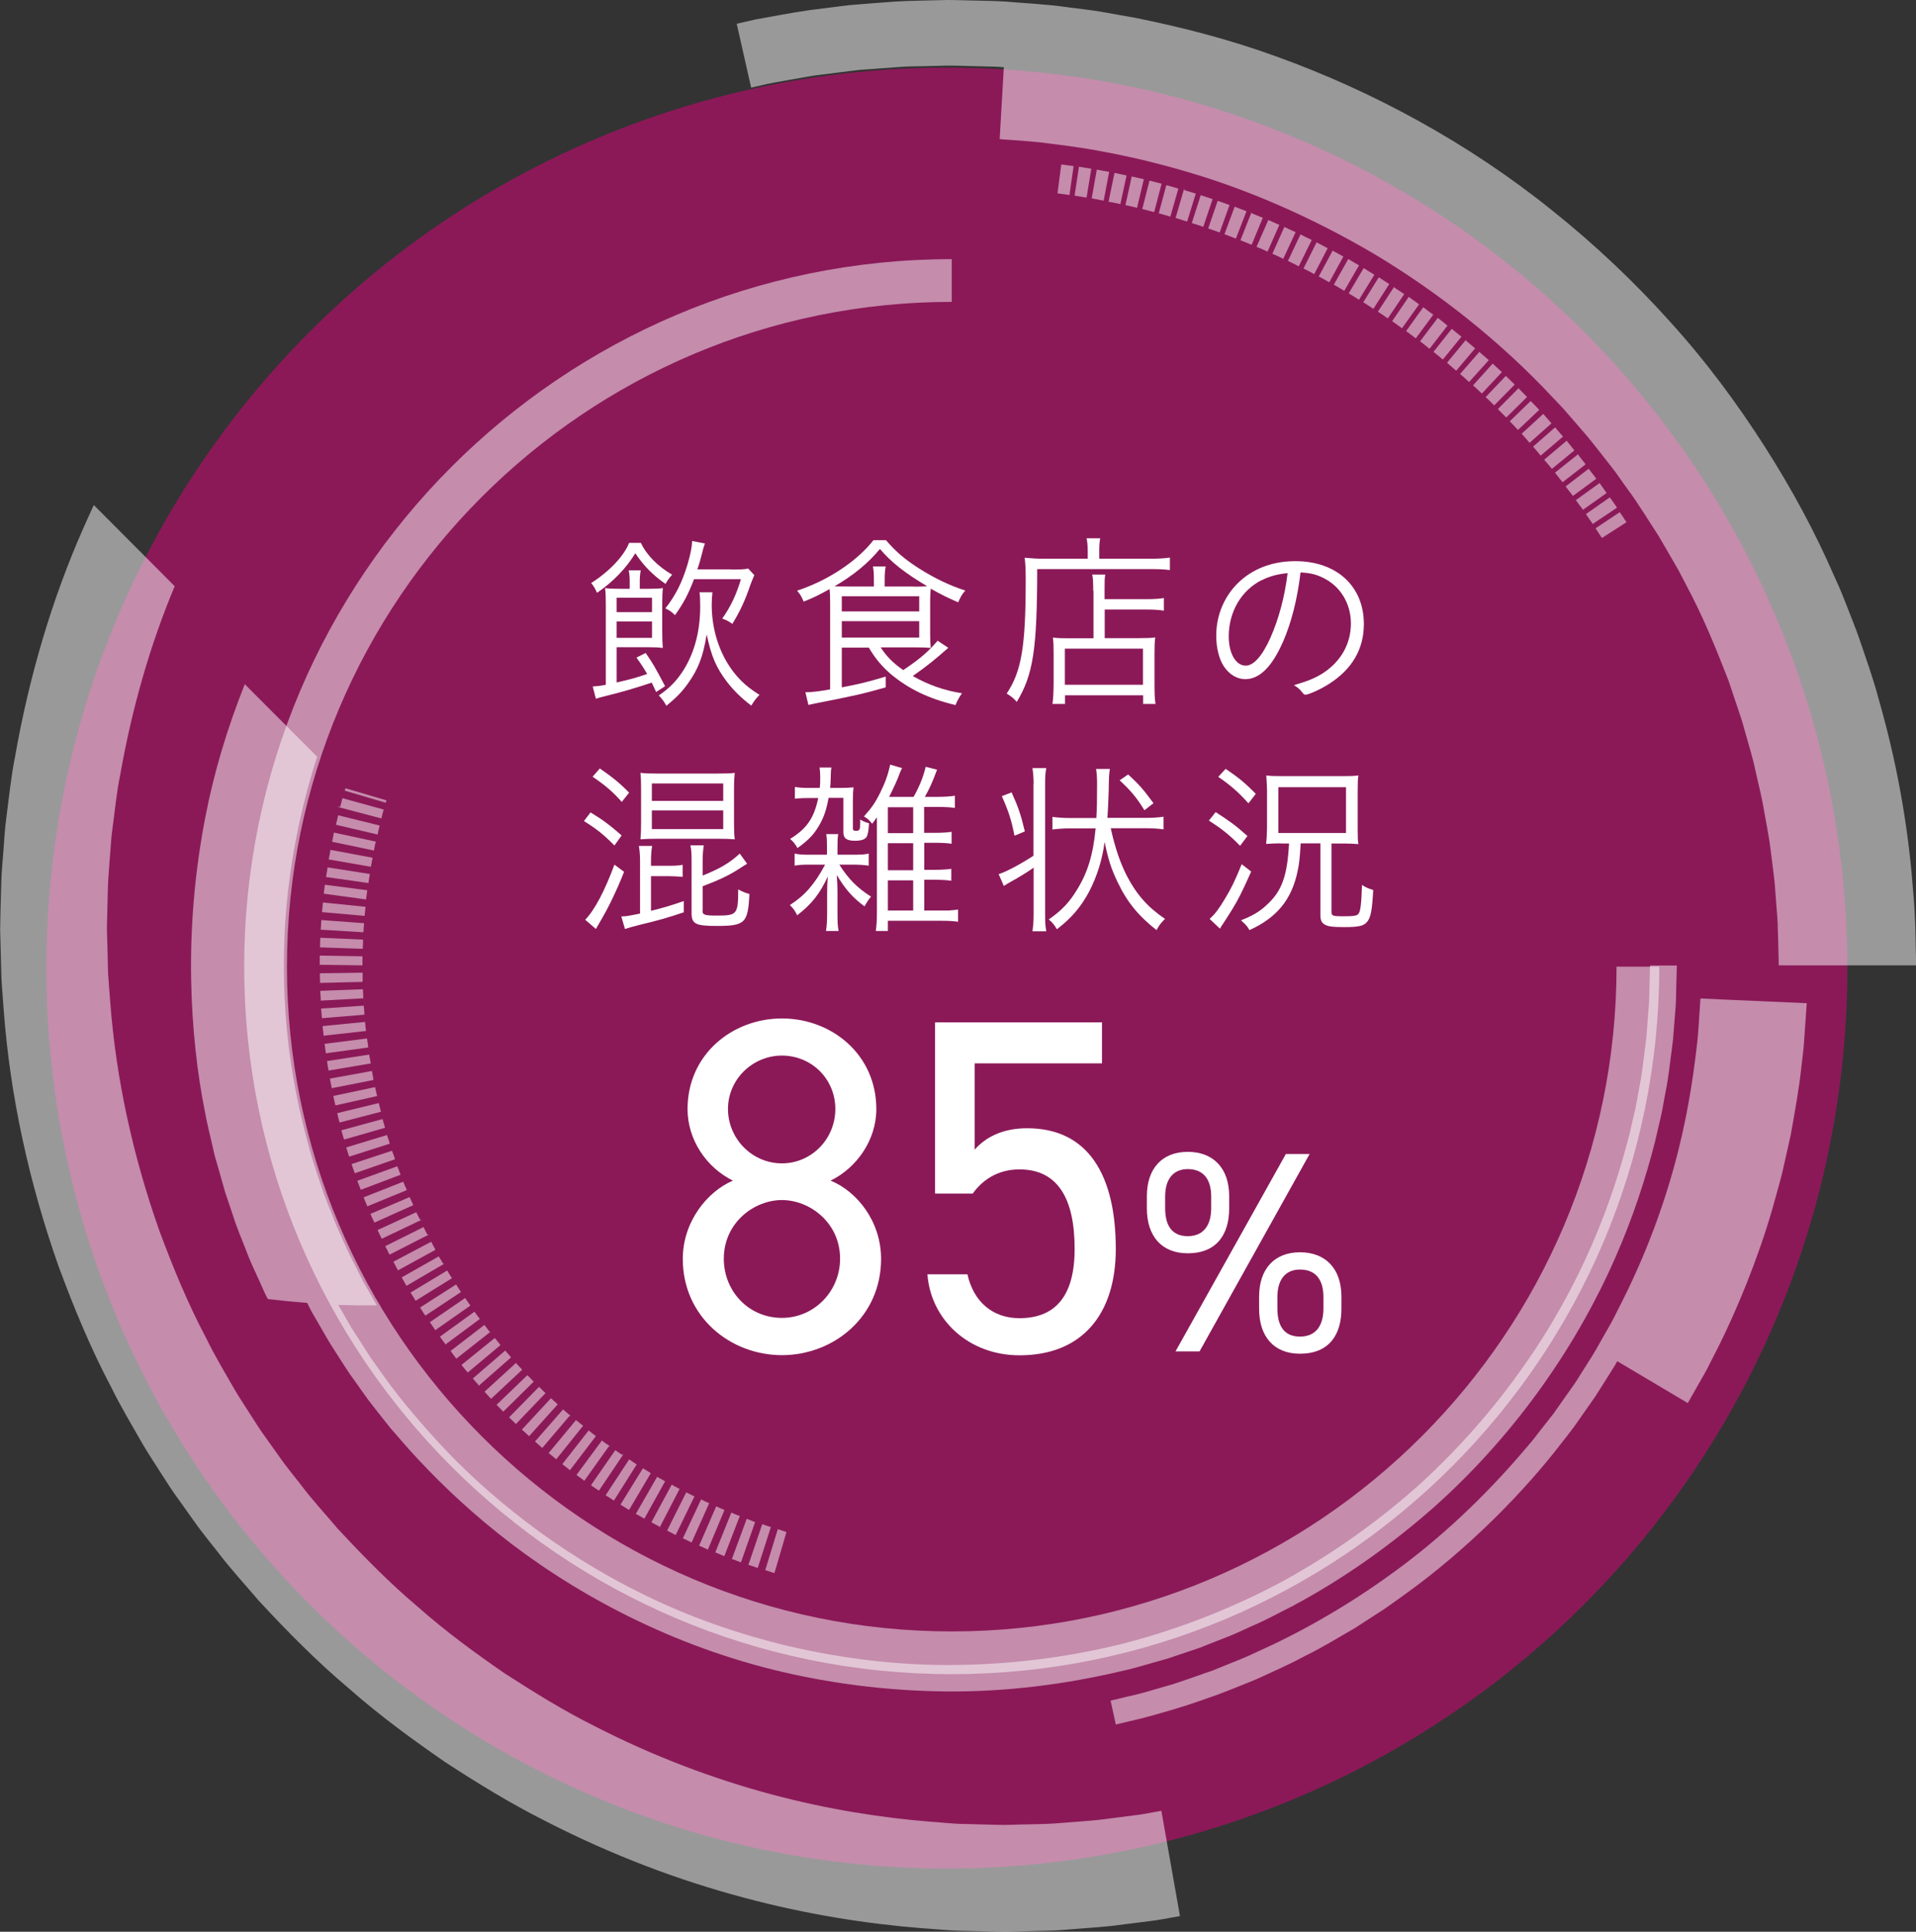 <?xml version="1.0" encoding="UTF-8"?>
<svg id="b" data-name="レイヤー 2" xmlns="http://www.w3.org/2000/svg" viewBox="0 0 133.15 134.25">
  <rect x="0" y="0" width="133.15" height="134.25" fill="#333333" stroke="none"/>
  <defs>
    <style>
      .d, .e {
        fill: #fff;
      }

      .d, .e, .f {
        stroke-width: 0px;
      }

      .d, .f {
        opacity: .5;
      }

      .f {
        fill: #e4007f;
      }
    </style>
  </defs>
  <g id="c" data-name="レイアウト">
    <g>
      <circle class="f" cx="65.8" cy="67.28" r="62.58"/>
      <path class="d" d="m66.14,116.35c-27.12,0-49.17-22.06-49.17-49.17s22.06-49.17,49.17-49.17v2.97c-25.48,0-46.2,20.73-46.2,46.2s20.73,46.2,46.2,46.2,46.2-20.73,46.2-46.2h2.97c0,27.11-22.06,49.17-49.17,49.17Z"/>
      <path class="d" d="m53.83,109.32h-.03c-.17-.06-.34-.11-.52-.17l-.1-.03.87-2.84h.03c.18.07.37.12.55.18l.02.03h0s-.83,2.83-.83,2.83Zm-1.18-.36h-.03c-.17-.07-.33-.12-.5-.17l-.11-.04.96-2.82h.02c.18.07.36.13.55.19h.03s-.01.04-.01.04l-.9,2.8Zm-1.16-.39h-.03c-.17-.07-.35-.14-.52-.2l-.08-.02,1.03-2.79h.02c.18.08.36.14.54.21h.03s-.99,2.81-.99,2.81Zm-1.15-.43h-.03c-.23-.1-.4-.17-.57-.24h-.03s.01-.04.01-.04l1.1-2.73h.02c.18.08.36.15.54.22h.03s-.01.04-.01.04l-1.06,2.75Zm-1.14-.46h-.03c-.19-.09-.37-.17-.56-.25h-.03s1.19-2.74,1.19-2.74h.02c.18.09.35.17.53.24h.03s-1.15,2.75-1.15,2.75Zm-1.13-.49h-.03c-.18-.1-.37-.18-.56-.27l-.02-.02,1.26-2.69h.02c.17.09.33.17.52.25h.03s-1.22,2.72-1.22,2.72Zm-1.11-.52h-.03c-.17-.09-.33-.17-.49-.26l-.08-.04,1.33-2.66.03.02c.12.06.24.12.36.18l.18.09-1.3,2.67Zm-1.11-.53l-.02-.04-.08-.05c-.15-.08-.3-.16-.46-.24l-.02-.02,1.41-2.61.03.02c.17.09.33.18.5.27h.02s-1.38,2.67-1.38,2.67Zm-1.07-.61h-.03c-.18-.11-.36-.21-.54-.31h-.03s1.49-2.59,1.49-2.59l.02.02c.15.08.3.17.45.25l.08.05-1.44,2.59Zm-1.08-.61h-.02c-.18-.12-.36-.23-.53-.33l-.02-.02v-.02s1.55-2.51,1.55-2.51l.03.02c.17.11.33.2.49.3l.02.03h0s-1.5,2.54-1.5,2.54Zm-1.05-.64l-.02-.02c-.16-.1-.33-.21-.52-.33l-.02-.02,1.63-2.48h.02c.16.12.32.22.48.33h.02s-.01.04-.01.04l-1.57,2.49Zm-1.03-.68l-.02-.02c-.17-.11-.34-.23-.51-.34l-.02-.02,1.69-2.44.02.02c.15.1.3.2.45.31l.05-.09v.11s0,0,0,0l-1.66,2.47Zm-1-.71h-.09l.02-.03c-.15-.11-.31-.23-.47-.34l-.02-.02.02-.02,1.75-2.37.02.02c.15.11.3.23.46.33h.05l-.02.02.05.04h-.08l-1.69,2.37Zm-.99-.73h-.09l.02-.03-.08-.06c-.12-.1-.26-.2-.38-.3l-.02-.02,1.83-2.34.02.02c.15.12.3.24.45.35l.02.02v.02s-1.78,2.34-1.78,2.34Zm-.98-.75l-.02-.02c-.16-.13-.32-.26-.48-.39l-.02-.02,1.9-2.29.02.02c.15.12.3.24.45.36l.02.02-1.86,2.32Zm-.94-.8h-.07v-.02c-.14-.12-.29-.26-.44-.39l-.02-.02,1.95-2.23.02.02c.15.13.31.27.43.37h.05l-.02.02.04.04h-.07l-1.88,2.21Zm-.94-.8l-.02-.02c-.15-.14-.3-.27-.46-.42l-.02-.02.02-.02,2-2.16.02.02c.14.13.28.26.43.39v.04s0,0,0,0l-1.97,2.19Zm-.91-.84l-.03-.03c-.14-.14-.29-.28-.43-.42l-.02-.02.02-.02,2.06-2.1.02.02c.14.14.27.27.41.4l.02.02-2.06,2.15Zm-.88-.86l-.02-.02c-.14-.15-.29-.29-.43-.44l-.02-.02.02-.02,2.12-2.04.09.09c.11.11.22.23.33.34l.02.02-2.12,2.09Zm-.85-.89l-.02-.02c-.15-.16-.29-.32-.42-.46l-.02-.02,2.19-2,.08.1c.11.11.22.23.33.35l.02.02-2.17,2.03Zm-.82-.92h-.08l.04-.03c-.13-.14-.26-.3-.39-.45l-.02-.02,2.25-1.94.02.02c.12.15.25.29.37.43l.02.02-2.22,1.95Zm-.81-.92l-.02-.02c-.13-.15-.27-.32-.39-.48l-.02-.02,2.31-1.87.02.02c.12.14.24.28.35.43l.03.04-2.28,1.91Zm-.76-.97h-.04c-.12-.17-.25-.33-.37-.5l-.02-.02,2.35-1.81.02.02c.11.15.23.3.34.45h.07l-2.36,1.86Zm-.79-.95v-.05c-.14-.19-.26-.34-.36-.49l-.02-.02.02-.02,2.38-1.72.02.02c.11.16.23.32.34.46l.02.02-2.41,1.79Zm-.72-1v-.05c-.12-.17-.23-.33-.34-.5l-.02-.02,2.45-1.68.02.02c.11.16.22.32.33.48l.02.02-2.45,1.72Zm-.67-1.03l-.02-.02c-.11-.17-.23-.34-.33-.52l-.02-.02,2.5-1.6.02.02c.1.16.21.32.31.48l.02.02-2.48,1.64Zm-.67-1.03l-.02-.02c-.08-.14-.17-.29-.26-.42l-.08-.13,2.54-1.53.02.02c.11.18.2.34.3.49l.02.02-2.53,1.57Zm-.64-1.05l-.02-.02c-.1-.18-.2-.36-.3-.53l-.02-.02,2.59-1.47v.03c.11.16.2.32.29.48h.09l-2.63,1.54Zm-.59-1.08l-.02-.02c-.1-.18-.2-.36-.29-.54l-.02-.02,2.63-1.39.04.07c.08.15.17.31.25.46v.04s-.01,0-.01,0l-2.57,1.41Zm-.56-1.09h-.04c-.1-.2-.18-.38-.28-.56v-.02s.02-.01.02-.01l2.63-1.31.02.03c.06.14.14.28.21.42l.03.07h.11l-2.7,1.38Zm-.55-1.1l-.04-.02-.04-.09c-.07-.15-.15-.31-.22-.46v-.03s2.69-1.24,2.69-1.24v.03c.09.17.17.33.25.5h.11l-2.75,1.31Zm-.54-1.11v-.03c-.1-.18-.18-.37-.26-.56v-.02s2.72-1.17,2.72-1.17v.02c.09.18.17.35.24.53v.02s-2.7,1.21-2.7,1.21Zm-.49-1.13v-.03c-.08-.17-.14-.33-.21-.5l-.04-.1,2.76-1.09v.03c.08.18.15.36.23.53v.03s-.02.01-.02.01l-2.72,1.12Zm-.45-1.14v-.03c-.08-.2-.15-.39-.23-.58v-.03s.02-.01.02-.01l2.76-1v.03c.06.15.12.29.17.44l.05.12-2.77,1.05Zm-.42-1.16v-.03c-.08-.19-.14-.39-.21-.58v-.03s.02-.01.02-.01l2.79-.92v.03c.07.16.12.33.18.49l.02.08h-.02s-2.78.97-2.78.97Zm-.36-1.17l-.04-.02c-.06-.2-.12-.39-.18-.58v-.03s2.83-.86,2.83-.86v.03c.08.21.13.39.18.55v.03h-.02s-2.78.89-2.78.89Zm-.35-1.18l-.04-.02c-.06-.2-.11-.39-.17-.59v-.03s2.86-.78,2.86-.78v.03c.06.2.11.39.16.55v.03s-2.82.81-2.82.81Zm-.35-1.18v-.03c-.06-.2-.11-.4-.15-.59v-.03s2.88-.7,2.88-.7l.02.07c.04.17.08.33.12.49l.02.05h-.03s-2.85.74-2.85.74Zm-.26-1.2l-.03-.02c-.05-.2-.09-.4-.13-.6v-.03s.02,0,.02,0l2.88-.61v.03c.04.16.07.32.11.48l.03.11-2.88.65Zm-.28-1.19v-.03c-.05-.2-.08-.4-.12-.61v-.02s2.92-.53,2.92-.53v.03c.04.19.07.37.11.56h-.03s0,.04,0,.04l-2.89.57Zm-.22-1.21v-.03c-.04-.17-.07-.39-.1-.61v-.03s2.93-.45,2.93-.45v.03c.04.19.07.38.1.56v.03s-.02,0-.02,0l-2.9.49Zm-.19-1.21v-.03c-.03-.2-.05-.4-.08-.61v-.02h.03s2.92-.37,2.92-.37v.03c.03.19.05.37.08.56l-.02.04-2.92.4Zm-.15-1.22v-.03c-.02-.2-.05-.4-.07-.59v-.05s2.95-.29,2.95-.29v.03c.02.21.04.39.06.57v.03s-2.95.33-2.95.33Zm-.12-1.22v-.03c-.02-.2-.03-.39-.05-.59v-.05h.03s2.93-.2,2.93-.2v.03c.02.16.03.32.04.48v.12s-.02,0-.02,0l-2.93.24Zm-.08-1.22v-.13c-.02-.17-.02-.34-.03-.52v-.03l2.96-.11v.03c.01.19.02.38.03.57v.03l-2.97.16Zm-.05-1.23v-.03c0-.2-.01-.41-.01-.61v-.03h.02l2.95-.04v.03c0,.18,0,.36,0,.54h0l-.03.07-2.93.07Zm2.95-1.22l-2.97-.04c0-.15,0-.31,0-.46v-.18l2.97.05v.03c0,.19,0,.38,0,.58v.03Zm.02-1.15l-2.97-.1v-.03c0-.2.01-.41.02-.61v-.03l2.97.13v.03c0,.2-.01.39-.02.58v.03Zm.05-1.15l-2.97-.18v-.03c.01-.18.02-.37.04-.61v-.03l2.97.22v.03c-.02.19-.03.38-.04.57v.03Zm.08-1.14l-2.96-.26v-.03c.02-.2.04-.41.06-.61v-.03l2.96.3v.03c-.02.19-.04.38-.06.57v.03Zm.11-1.14l-2.95-.4h0c.02-.2.05-.4.07-.59v-.03s.03,0,.03,0l2.92.38v.03c-.03.19-.05.38-.08.57v.03Zm.15-1.14l-2.94-.42v-.03c.04-.2.07-.4.1-.61v-.03l2.94.46v.03c-.04.19-.06.38-.09.56v.03Zm.18-1.13l-2.93-.51v-.03c.04-.2.08-.4.11-.6v-.03s.04,0,.04,0l2.89.54v.03c-.05.23-.08.4-.11.56v.03Zm.21-1.13l-2.91-.61c.04-.23.08-.42.12-.61v-.03s2.91.63,2.91.63v.03c-.02.06-.03.14-.05.2-.02.12-.05.24-.07.36v.03Zm.24-1.12h-.02s-2.86-.67-2.86-.67v-.03c.05-.18.09-.36.13-.55l.02-.08,2.88.71-.05.22c-.03.12-.06.24-.08.37v.03Zm.28-1.12h-.04l-3.04-.8h.21c.05-.19.1-.38.15-.57v-.03s2.87.79,2.87.79v.03c-.06.18-.11.37-.15.56v.02Zm.31-1.09h-.04s-2.82-.83-2.82-.83l.04-.16h.03s2.82.83,2.82.83l-.04.16Z"/>
      <polygon class="e" points="91.13 88.62 91.13 88.62 91.18 88.59 91.13 88.62"/>
      <path class="d" d="m80.68,125.85s-.17.03-.49.09c-.33.05-.81.17-1.44.23-.64.08-1.42.18-2.34.3-.92.1-1.99.16-3.18.26-.6.04-1.23.04-1.89.06-.66,0-1.35.06-2.07.03-.72-.02-1.47-.04-2.25-.06-.78,0-1.58-.11-2.41-.16-3.32-.27-7.05-.84-11.01-1.9-3.96-1.06-8.14-2.61-12.32-4.76-2.1-1.05-4.16-2.32-6.23-3.66-2.03-1.4-4.07-2.89-5.99-4.59-1.96-1.65-3.79-3.51-5.59-5.45-.85-1.01-1.76-1.98-2.56-3.05-.41-.53-.83-1.04-1.23-1.58-.39-.55-.78-1.09-1.17-1.64-.4-.54-.76-1.11-1.12-1.68-.36-.57-.74-1.13-1.08-1.71-.67-1.18-1.38-2.34-1.97-3.56-1.28-2.41-2.32-4.94-3.27-7.5-1.82-5.15-3.01-10.53-3.41-15.9-.05-.67-.11-1.34-.15-2.01-.02-.67-.03-1.34-.05-2.01l-.03-1c0-.33.01-.66.02-1,.02-.66.03-1.33.05-1.98.02-.66.09-1.31.13-1.97.06-.65.08-1.31.17-1.95.18-1.29.29-2.58.55-3.83.82-4.66,2.1-9.1,3.79-13.13-1.87-1.88-3.75-3.76-5.62-5.64-.26.56-.52,1.13-.77,1.7-2.12,4.81-3.72,10.17-4.71,15.82-.28,1.41-.42,2.85-.61,4.29-.1.72-.13,1.45-.19,2.18-.05.73-.13,1.46-.15,2.2-.02.74-.04,1.48-.06,2.22,0,.37-.02.74-.02,1.11l.03,1.12c.02.74.04,1.49.06,2.24.04.75.11,1.5.16,2.25.45,6,1.78,12.03,3.82,17.8,1.06,2.87,2.23,5.7,3.66,8.4.67,1.37,1.46,2.67,2.21,3.99.38.65.81,1.28,1.21,1.92.41.64.81,1.28,1.26,1.88.44.61.87,1.23,1.31,1.84.44.6.92,1.18,1.38,1.77.9,1.19,1.91,2.28,2.86,3.4,2,2.16,4.05,4.24,6.25,6.09,2.15,1.9,4.43,3.56,6.7,5.13,2.31,1.51,4.62,2.92,6.97,4.1,4.68,2.41,9.36,4.15,13.8,5.33,4.44,1.19,8.61,1.82,12.32,2.12.93.06,1.83.16,2.7.18.87.02,1.71.04,2.51.06.81.03,1.58-.02,2.32-.03.74-.03,1.44-.02,2.11-.07,1.33-.11,2.53-.18,3.56-.29,1.03-.13,1.91-.24,2.62-.33.71-.08,1.25-.2,1.62-.26.36-.07.55-.1.55-.1l-1.29-7.3Z"/>
      <path class="d" d="m114.67,67.1s-.01.5-.04,1.44c-.02.47,0,1.05-.08,1.73-.03.34-.05.7-.08,1.09-.03.39-.05.8-.12,1.24-.12.87-.2,1.84-.41,2.87-.1.52-.18,1.06-.3,1.62-.13.55-.26,1.13-.4,1.72-.6,2.36-1.43,4.99-2.63,7.74-1.2,2.75-2.76,5.62-4.75,8.43-1.98,2.82-4.37,5.58-7.14,8.12-2.79,2.51-5.96,4.79-9.41,6.7-3.46,1.88-7.21,3.36-11.07,4.38-3.88.98-7.87,1.49-11.83,1.53-3.96.05-7.83-.44-11.48-1.28-3.65-.86-7.08-2.08-10.17-3.6-3.09-1.51-5.85-3.27-8.23-5.09-2.39-1.83-4.42-3.71-6.07-5.51-1.65-1.8-3-3.45-4-4.89-.25-.36-.5-.69-.72-1.01-.21-.33-.41-.64-.59-.92-.36-.58-.7-1.05-.92-1.47-.47-.81-.72-1.25-.72-1.25,0,0,.68.02,1.35.03.67,0,1.33,0,1.33,0,0,0-.25-.44-.73-1.27-.25-.41-.49-.94-.81-1.55-.33-.61-.65-1.33-1.01-2.14-.09-.2-.19-.41-.28-.62-.09-.22-.17-.44-.26-.67-.18-.46-.37-.93-.57-1.43-.33-1.02-.74-2.1-1.05-3.3-.67-2.38-1.25-5.12-1.54-8.15-.29-3.03-.31-6.38.1-9.85.35-2.98,1-6.07,2-9.15-1.68-1.68-3.36-3.36-5.03-5.04-1.23,3.09-2.16,6.2-2.74,9.24-.76,3.9-1.04,7.68-.99,11.15.06,3.48.42,6.65.98,9.42.12.69.3,1.35.44,2,.07.32.15.64.22.95.09.31.17.6.26.9.17.59.32,1.15.48,1.69.18.53.35,1.03.51,1.51.3.97.67,1.79.95,2.53.27.74.57,1.34.79,1.83.22.49.39.87.51,1.13.12.25.19.38.19.38,0,0,.69.08,1.38.15.68.06,1.36.12,1.36.12,0,0,.06.12.17.34.11.23.3.55.55.98.25.42.54.96.91,1.56.39.6.82,1.3,1.33,2.06.27.37.55.77.84,1.18.15.21.3.42.45.63.16.21.33.42.5.64.34.43.69.89,1.07,1.35.39.45.8.92,1.22,1.4,1.71,1.9,3.78,3.93,6.24,5.89,4.9,3.92,11.46,7.56,19.1,9.46,3.81.94,7.86,1.47,12,1.51,4.14.04,8.33-.48,12.4-1.46.51-.1,1.01-.26,1.52-.4.5-.15,1.01-.28,1.51-.43l1.49-.5.74-.25.73-.29,1.45-.57c.48-.2.95-.43,1.42-.64.96-.4,1.86-.91,2.79-1.37,3.64-1.94,6.97-4.33,9.91-6.93,5.88-5.25,10.02-11.51,12.54-17.25,1.27-2.88,2.15-5.63,2.78-8.1.14-.62.28-1.22.42-1.8.13-.58.21-1.15.32-1.69.22-1.08.31-2.1.44-3.01.03-.23.06-.45.08-.66.02-.22.03-.43.05-.63.03-.41.06-.79.09-1.15.07-.71.07-1.32.08-1.81.03-.98.04-1.51.04-1.51h-1.85Z"/>
      <path class="d" d="m51.2,1.66l1,4.43s.27-.06.74-.17c.47-.12,1.15-.23,1.97-.38.41-.07.85-.15,1.32-.23.47-.09.97-.13,1.48-.2.51-.07,1.05-.13,1.59-.2.54-.08,1.09-.09,1.64-.14.55-.04,1.1-.08,1.64-.12.54-.04,1.08-.04,1.59-.05,1.03-.03,2-.06,2.83-.02.83.02,1.52.04,2,.05.24,0,.43.02.56.03.13,0,.2.01.2.01l-.29,5s.34.03.97.07c.64.05,1.57.1,2.75.27,2.36.27,5.72.85,9.63,2.03,3.91,1.16,8.32,3.04,12.71,5.63,4.37,2.62,8.69,6,12.4,9.98l.7.74.67.77c.44.52.9,1.02,1.32,1.55.42.53.84,1.06,1.25,1.59.43.52.79,1.09,1.19,1.63.8,1.07,1.48,2.22,2.2,3.31.33.57.65,1.13.98,1.69.16.28.33.56.48.84.15.29.29.57.44.85,1.21,2.25,2.13,4.54,2.97,6.71.19.55.37,1.1.55,1.64.18.54.37,1.06.51,1.6.29,1.06.62,2.07.82,3.07.23.99.46,1.94.61,2.86.16.92.34,1.78.43,2.6.1.82.21,1.59.28,2.3.05.71.1,1.37.15,1.96.02.3.05.58.06.84,0,.26.01.51.02.74.01.46.02.85.03,1.17.02.64.02.98.02.98h9.55s-.01-.47-.03-1.35c-.02-.88-.03-2.17-.18-3.81-.24-3.27-.84-7.97-2.41-13.4-.36-1.37-.86-2.75-1.35-4.2-.25-.72-.55-1.43-.83-2.17-.14-.37-.29-.73-.44-1.1-.15-.37-.33-.73-.49-1.1-1.29-2.97-2.91-5.98-4.81-8.95-1.9-2.97-4.07-5.91-6.56-8.65-2.47-2.75-5.21-5.35-8.14-7.69-5.85-4.73-12.57-8.35-19.21-10.74-3.32-1.21-6.64-2.05-9.81-2.69-.8-.14-1.58-.28-2.36-.42-.78-.13-1.54-.21-2.3-.31-1.51-.22-2.97-.28-4.38-.4-.7-.05-1.39-.05-2.06-.07-.67-.01-1.33-.04-1.97-.04-1.28.04-2.5.04-3.64.11-1.14.09-2.21.16-3.2.25-.98.12-1.89.24-2.7.34-1.63.24-2.9.5-3.77.65-.86.2-1.32.3-1.32.3Z"/>
      <path class="d" d="m77.53,119.85s.67-.16,1.85-.44c1.17-.31,2.84-.77,4.79-1.48.49-.16.99-.37,1.51-.57.52-.21,1.06-.42,1.61-.65,1.08-.5,2.23-.99,3.37-1.61,1.17-.57,2.31-1.27,3.49-1.95.57-.37,1.15-.74,1.73-1.12l.43-.28.42-.3.84-.6c4.51-3.23,8.39-7.24,10.92-10.53.32-.41.63-.8.91-1.18.27-.39.53-.75.77-1.1.24-.34.47-.67.68-.97.2-.31.37-.59.54-.85.32-.51.58-.91.75-1.19.09-.14.15-.25.19-.32.04-.07.06-.11.06-.11l4.9,2.91s.23-.4.62-1.09c.19-.35.45-.77.71-1.26.25-.5.54-1.06.85-1.67,1.22-2.46,2.64-5.85,3.67-9.37.24-.88.5-1.76.72-2.64.2-.88.39-1.75.58-2.58.3-1.69.59-3.27.73-4.63.07-.68.17-1.3.2-1.86.04-.56.07-1.04.1-1.44.05-.8.09-1.25.09-1.25l-5.69-.25-.85-.04-.85-.04s-.02.27-.05.77c-.04.5-.07,1.24-.16,2.17-.21,1.86-.55,4.53-1.33,7.64-.78,3.12-2.01,6.68-3.8,10.27-.23.45-.45.9-.68,1.35-.23.45-.5.89-.75,1.34-.26.45-.5.91-.78,1.35-.28.44-.56.88-.84,1.33-.27.45-.58.88-.89,1.31-.31.43-.61.87-.92,1.31-.33.42-.66.84-.99,1.26l-.49.63c-.17.21-.35.41-.52.61-2.77,3.27-5.92,6.23-9.18,8.58-3.25,2.37-6.54,4.2-9.47,5.51-.72.35-1.44.62-2.12.9-.34.14-.67.27-.99.4-.33.11-.65.22-.95.33-.62.21-1.19.42-1.73.59-.54.16-1.04.3-1.49.43-.89.28-1.62.41-2.11.54-.49.12-.75.18-.75.18l.36,1.65Z"/>
      <path class="d" d="m111.32,37.4v-.02c-.16-.23-.3-.46-.43-.65v-.02s1.68-1.12,1.68-1.12v.02c.14.19.28.4.45.67v.02s-1.7,1.09-1.7,1.09Zm-.64-.98v-.02c-.15-.2-.29-.41-.46-.66v-.02s1.66-1.16,1.66-1.16v.02c.14.18.31.43.48.68v.02s0,.01,0,.01l-1.67,1.12Zm-.68-.98v-.02c-.15-.19-.29-.4-.47-.64h-.05l1.68-1.21h0c.16.23.32.45.48.68v.02s-1.65,1.17-1.65,1.17Zm-.7-.97v-.02c-.17-.22-.33-.43-.49-.63v-.02s1.6-1.23,1.6-1.23v.02c.18.23.35.45.51.66v.02s0,.01,0,.01l-1.62,1.19Zm-.72-.95v-.02c-.17-.2-.32-.4-.5-.63l-.02-.02,1.58-1.26h.09l-.05.03c.17.21.33.42.5.63v.02s0,.01,0,.01l-1.59,1.23Zm-.74-.93v-.02c-.18-.21-.35-.41-.52-.61v-.02s1.54-1.3,1.54-1.3h.02c.18.23.36.45.52.65v.02s-1.56,1.28-1.56,1.28Zm-.76-.92h-.01c-.19-.24-.36-.43-.52-.62v-.02s1.52-1.33,1.52-1.33h0c.2.23.37.44.54.63v.02s-1.54,1.31-1.54,1.31Zm-.78-.9h-.01c-.15-.19-.32-.37-.53-.61h-.02s.02-.03.02-.03l1.48-1.36h.01c.18.21.36.41.55.63l.02.02-1.52,1.35Zm-.8-.88l-.02-.02c-.16-.17-.33-.36-.55-.58v-.02s1.45-1.41,1.45-1.41v.02c.21.2.4.4.58.6h.01s-1.48,1.4-1.48,1.4Zm-.82-.87l-.02-.02c-.2-.2-.38-.38-.56-.56v-.02s1.42-1.43,1.42-1.43h.05l-.02.02c.2.2.39.39.56.57l.02.02h-.02s-1.44,1.42-1.44,1.42Zm-.84-.85h-.01c-.18-.19-.37-.37-.57-.56l-.02-.02h.01s1.39-1.46,1.39-1.46h.05l-.02.02c.18.17.37.35.58.56v.02s0,.01,0,.01l-1.41,1.43Zm-.86-.82l-.02-.02c-.21-.2-.4-.37-.58-.54h-.02s1.37-1.52,1.37-1.52l.02.02c.18.16.39.36.61.56h.02s-1.39,1.49-1.39,1.49Zm-.88-.81h-.02c-.23-.22-.42-.39-.6-.54h-.02s1.34-1.54,1.34-1.54h.05l-.02.02c.22.19.42.37.61.53l.02.02-1.36,1.51Zm-.9-.79h-.02c-.19-.17-.39-.34-.61-.53h-.02s1.32-1.6,1.32-1.6v.05c.2.17.41.34.63.53h.02s-1.32,1.56-1.32,1.56Zm-.92-.77h-.02c-.18-.16-.38-.32-.61-.5l-.02.02v-.06h0s1.25-1.58,1.25-1.58h.02c.21.17.42.35.65.53h.02s-1.29,1.58-1.29,1.58Zm-.93-.75h-.02c-.2-.17-.42-.34-.63-.5h-.02s1.23-1.63,1.23-1.63h.02c.23.18.45.35.65.52h.02s-1.25,1.61-1.25,1.61Zm-.95-.72h-.02c-.23-.18-.44-.34-.65-.49h-.02s1.19-1.66,1.19-1.66h.02c.19.15.41.31.67.5h.02s-1.21,1.64-1.21,1.64Zm-.97-.71h-.02c-.21-.16-.43-.31-.65-.47h-.02s1.15-1.69,1.15-1.69h.02c.22.16.44.32.68.49h.02s0,.03,0,.03l-1.17,1.64Zm-.98-.68h-.02c-.2-.15-.42-.29-.66-.45h-.02s1.14-1.75,1.14-1.75v.06c.22.15.45.3.68.45h.02s-1.14,1.69-1.14,1.69Zm-1-.66h-.02c-.24-.17-.46-.31-.67-.44h-.02s.01-.03.01-.03l1.06-1.71h.02c.25.17.5.32.7.45h.02s-1.1,1.72-1.1,1.72Zm-1.01-.64h-.02c-.22-.15-.45-.29-.68-.42h-.02s1.04-1.76,1.04-1.76h.02c.21.14.46.28.71.44h.02s-.01.03-.01.03l-1.05,1.71Zm-1.02-.62h-.02c-.21-.13-.43-.26-.69-.41h-.02s1-1.78,1-1.78h.02c.28.17.5.3.72.42h.02s-1.02,1.76-1.02,1.76Zm-1.04-.59h-.02c-.22-.13-.46-.26-.7-.39h-.02s.97-1.8.97-1.8h0c.25.14.5.27.73.4h.02s-.98,1.79-.98,1.79Zm-1.05-.57h-.02c-.24-.14-.48-.26-.71-.37h-.02s.91-1.82.91-1.82h.02c.26.14.52.28.74.39h.02s-.94,1.81-.94,1.81Zm-1.07-.54h-.02c-.28-.14-.5-.26-.72-.36h-.02s.87-1.84.87-1.84h.02c.29.15.53.26.75.37h.02s-.9,1.83-.9,1.83Zm-1.08-.52h-.02c-.21-.11-.43-.21-.72-.34h-.02s.83-1.86.83-1.86h.02c.25.12.5.24.75.35h.02s-.86,1.85-.86,1.85Zm-1.09-.5h-.02c-.24-.11-.48-.22-.73-.32h-.02s.82-1.87.82-1.87h0c.25.11.51.22.75.33h.02s-.82,1.86-.82,1.86Zm-1.1-.47h-.02c-.22-.1-.45-.19-.74-.3h-.02s0-.03,0-.03l.77-1.95v.09c.24.1.49.2.76.31h.02s-.78,1.88-.78,1.88Zm-1.11-.44h-.02c-.27-.11-.53-.21-.75-.29h-.02s.71-1.91.71-1.91h.02c.28.11.53.21.78.3h.02s0,.02,0,.02l-.73,1.88Zm-1.12-.42h-.02c-.24-.09-.5-.18-.76-.27h-.02s.66-1.92.66-1.92h.02c.25.09.5.18.78.28h.02s0,.02,0,.02l-.68,1.89Zm-1.13-.39h-.02c-.22-.08-.46-.16-.76-.25h-.02s0-.03,0-.03l.61-1.91h.02c.3.1.56.19.79.26h.02s-.65,1.93-.65,1.93Zm-1.14-.37h-.02c-.24-.08-.5-.16-.76-.24v-.02s-.01,0-.01,0l.6-2.05v.13c.24.07.49.15.78.24h.02s-.6,1.94-.6,1.94Zm-1.15-.34h-.02c-.22-.07-.46-.13-.77-.22h-.02s0-.02,0-.02l.52-1.94h.02c.24.07.5.14.8.23h.02s-.56,1.96-.56,1.96Zm-1.15-.32h-.02c-.25-.07-.5-.13-.77-.2h-.02s.5-1.97.5-1.97h.05,0c.24.07.5.13.77.2h.02s0,.02,0,.02l-.51,1.95Zm-1.16-.29h-.02c-.24-.06-.51-.13-.78-.18h-.02s.44-2.01.44-2.01l.02.02c.24.05.51.11.8.18h.02s-.47,1.98-.47,1.98Zm-1.17-.26h-.02c-.26-.06-.52-.11-.78-.16l-.02-.02h0s.41-1.98.41-1.98c.29.06.56.11.82.17h.02s-.43,1.99-.43,1.99Zm-1.17-.24h-.02c-.26-.05-.52-.1-.78-.15h-.02v-.02s.35-1.98.35-1.98h.02c.31.06.57.11.82.15h.02l-.38,2Zm-1.18-.21h-.02c-.3-.05-.55-.09-.79-.13h-.02s0-.02,0-.02l.3-1.99h.02c.26.04.52.09.82.13h.02s-.33,2.01-.33,2.01Zm-1.19-.18h-.02c-.28-.04-.56-.08-.79-.11h-.02s.26-2.01.26-2.01h.02c.31.04.58.08.82.11h.02s-.29,2.01-.29,2.01Z"/>
      <polygon class="e" points="83.13 81.76 83.13 81.76 83.16 81.73 83.13 81.76"/>
      <g>
        <path class="e" d="m44.54,37.73c.38.83,1.17,1.63,2.17,2.21-.24.28-.28.32-.46.64-.89-.62-1.51-1.25-2.1-2.13-.63,1.04-1.56,2-2.66,2.75-.13-.29-.22-.46-.41-.68,1.24-.78,2.28-1.87,2.64-2.79h.82Zm1.05,10.35c-.14-.3-.18-.41-.3-.64-.99.34-2.3.72-3.16.92-.29.07-.57.15-.72.2l-.22-.85c.37-.03.45-.03.91-.12v-5.59c0-.46-.01-.79-.05-1.13.29.04.54.05,1.01.05h.7v-.5c0-.28-.01-.51-.07-.78h.84c-.05.24-.07.47-.07.75v.53h.6c.42,0,.72-.01,1.01-.05-.04.29-.05.59-.05,1.08v1.91c0,.49.01.82.04,1.17-.32-.04-.59-.05-1.04-.05h-2.17v2.45c.97-.22,1.37-.33,2.12-.59-.21-.37-.34-.58-.74-1.14l.64-.32c.5.72.63.95,1.35,2.31l-.64.41Zm-.28-5.54v-1h-2.46v1h2.46Zm-2.46,1.79h2.46v-1.14h-2.46v1.14Zm6.66-3.18c-.03.24-.05.58-.05.89,0,1.43.37,2.81,1.04,3.96.58.97,1.25,1.66,2.28,2.29-.24.25-.37.41-.57.75-.72-.55-1.2-1.03-1.68-1.64-.76-1-1.09-1.76-1.42-3.31-.26,1.58-.59,2.42-1.33,3.45-.42.58-.8.96-1.47,1.51-.2-.35-.29-.47-.53-.72.74-.49,1.26-1.03,1.74-1.79.76-1.24,1.14-2.7,1.14-4.41,0-.41-.01-.74-.05-.97h.91Zm1.3-1.57c.66,0,.96-.01,1.18-.07l.43.46c-.12.28-.16.38-.29.72-.33,1-.74,1.87-1.24,2.67-.22-.17-.43-.28-.7-.37.58-.82.97-1.63,1.3-2.74h-3.26c-.41,1.08-.74,1.68-1.32,2.5-.28-.26-.33-.3-.67-.47.72-.91,1.17-1.83,1.54-3.06.21-.72.3-1.17.32-1.62l.89.17c-.07.17-.16.49-.21.71-.08.34-.17.66-.32,1.09h2.33Z"/>
        <path class="e" d="m58.5,44.98v2.79c1.25-.24,1.79-.37,3.05-.75v.75c-1.58.45-2.2.59-4.91,1.12-.12.03-.25.05-.46.1l-.21-.88c.41,0,.87-.05,1.72-.2v-5.92c0-.42-.01-.8-.04-1.05-.78.43-1.05.57-1.8.87-.17-.39-.24-.51-.46-.76,2.14-.7,4.16-2.04,5.31-3.51h.87c.68.8,1.32,1.34,2.29,1.96,1,.64,2.14,1.2,3.22,1.54-.24.28-.34.46-.49.82-.7-.3-1.25-.57-1.91-.95-.03.28-.04.51-.04.92v2.17c0,.5.01.71.04,1.03-.29-.03-.63-.04-1.17-.04h-2.31c.41.63.85,1.08,1.57,1.58,1.12-.75,1.72-1.26,2.39-2.04l.74.49c-.85.76-1.54,1.32-2.47,1.96,1.08.62,2.2,1.01,3.42,1.2-.21.3-.33.53-.45.82-1.88-.45-3.25-1.12-4.48-2.14-.63-.54-1.1-1.1-1.54-1.85h-1.88Zm4.97-4.21c.46,0,.63,0,.96-.03-1.55-.92-2.49-1.66-3.28-2.59-.83,1-1.81,1.81-3.16,2.6.3.01.47.01.87.01h1.87v-.42c0-.5-.01-.71-.07-.97h.89c-.05.29-.07.5-.07.97v.42h1.97Zm-4.97,1.72h5.38v-1.05h-5.38v1.05Zm0,1.82h5.38v-1.14h-5.38v1.14Z"/>
        <path class="e" d="m75.59,38.29c0-.38-.03-.64-.08-.88h.95c-.05.22-.07.46-.07.88v.54h3.5c.67,0,1.09-.03,1.41-.08v.87c-.33-.05-.72-.07-1.39-.07h-7.83c-.01,5.62-.28,7.33-1.42,9.23-.25-.28-.33-.34-.7-.58,1.03-1.55,1.32-3.26,1.32-7.9,0-.79-.03-1.2-.07-1.54.41.04.83.07,1.33.07h3.05v-.54Zm.38,2.76c0-.63-.01-.85-.07-1.12h.91c-.05.26-.05.47-.05,1.13v.58h2.87c.61,0,.97-.03,1.25-.08v.88c-.3-.05-.68-.08-1.22-.08h-2.89v1.99h2.43c.49,0,.76-.01,1.08-.05-.04.35-.05.64-.05,1.16v1.93c0,.74.01,1.17.07,1.53h-.86v-.6h-5.43v.6h-.87c.05-.38.08-.79.08-1.51v-2c0-.49-.01-.76-.05-1.1.32.04.58.05,1.07.05h1.75v-3.3Zm-1.97,6.54h5.43v-2.51h-5.43v2.51Z"/>
        <path class="e" d="m89.16,44.6c-.76,1.74-1.63,2.6-2.62,2.6-.58,0-1.12-.33-1.49-.89-.33-.49-.53-1.3-.53-2.13,0-1.68.78-3.22,2.12-4.17.95-.67,2.08-1.01,3.38-1.01,2.87,0,4.76,1.74,4.76,4.37,0,1.74-.82,3.14-2.42,4.16-.57.37-1.42.75-1.64.75-.08,0-.13-.04-.22-.16-.16-.21-.33-.36-.58-.5,1.01-.3,1.5-.5,2.07-.87,1.22-.82,1.89-2.03,1.89-3.42s-.74-2.63-2.01-3.21c-.45-.21-.83-.3-1.49-.34-.22,1.85-.63,3.47-1.22,4.83Zm-1.47-4.29c-1.42.71-2.3,2.2-2.3,3.92,0,1.18.49,2.03,1.18,2.03.55,0,1.14-.66,1.71-1.92.59-1.33,1.01-2.91,1.2-4.51-.68.07-1.24.21-1.79.49Z"/>
        <path class="e" d="m41.04,56.46c.84.51,1.34.88,2.16,1.6l-.5.7c-.74-.75-1.21-1.13-2.12-1.7l.46-.6Zm2.33,4.13c-.33.83-.49,1.18-.84,1.92q-.38.79-.87,1.62c-.05.08-.09.17-.25.43l-.74-.64c.67-.7,1.35-2,2.03-3.83l.67.5Zm-1.68-7.18c.91.63,1.41,1.04,2.03,1.68l-.51.64c-.63-.71-1.17-1.17-2.03-1.75l.51-.58Zm2.79,6.45c0-.43-.03-.75-.08-1.07h.92c-.05.3-.08.62-.08,1.08v.3h1.17c.5,0,.76-.01,1.03-.07v.84c-.3-.03-.67-.05-1-.05h-1.2v2.41c.88-.22,1.33-.35,2.28-.68v.78c-1.08.37-1.83.58-3.05.87-.63.16-.74.2-1.04.29l-.25-.87c.37-.01.51-.04,1.3-.2v-3.63Zm1.2-1.57c-.47,0-.79.01-1.17.04.03-.38.04-.63.04-1.08v-2.49c0-.42-.01-.67-.04-1.05.28.04.64.05,1.21.05h4.12c.58,0,.96-.01,1.22-.05-.04.43-.05.59-.05,1.03v2.54c0,.39.01.71.05,1.05-.39-.03-.66-.04-1.18-.04h-4.2Zm-.38-2.63h4.96v-1.21h-4.96v1.21Zm0,1.96h4.96v-1.3h-4.96v1.3Zm3.52,5.67c0,.3.14.34,1.03.34,1.37,0,1.45-.09,1.45-1.82.29.16.49.24.78.32-.1,2.04-.3,2.22-2.3,2.22-1.43,0-1.72-.14-1.72-.89v-3.66c0-.45-.01-.72-.08-1.05h.93c-.05.33-.08.62-.08,1.07v1.03c1.24-.5,1.89-.89,2.58-1.53l.51.71q-.1.05-.67.42c-.59.38-1.37.75-2.42,1.14v1.7Z"/>
        <path class="e" d="m56.29,60.09c-.5,0-.75.01-1.07.07v-.84c.32.07.51.08,1.07.08h1.18v-.55c0-.41-.01-.64-.05-.88h.83c-.04.24-.05.41-.05.89v.54h1.04c.59,0,.87-.01,1.13-.08v.84c-.36-.05-.67-.07-1.13-.07h-.91c.62.99,1.26,1.63,2.2,2.22-.17.21-.28.37-.45.68-.82-.6-1.33-1.18-1.93-2.18.03.37.05.85.05,1.22v1.42c0,.6.01.95.08,1.25h-.88c.05-.32.08-.66.08-1.24v-1.35c0-.43.01-.8.05-1.2-.55,1.18-1.1,1.91-2.13,2.7-.18-.36-.25-.45-.51-.71,1.04-.67,1.71-1.43,2.45-2.81h-1.04Zm1.29-4.64c-.14.82-.35,1.42-.7,1.99-.35.58-.7.95-1.46,1.5-.16-.29-.28-.43-.51-.64,1.16-.71,1.67-1.46,1.95-2.84h-.63c-.34,0-.64.01-.99.05v-.82c.28.05.54.07.99.07h.74c.03-.28.03-.41.03-.74,0-.24-.01-.47-.05-.68h.83c-.04.21-.04.29-.05.68-.01.28-.01.43-.04.74h.59c.41,0,.74-.01,1.04-.04-.04.26-.05.51-.05.92v1.93c0,.13.05.17.22.17.25,0,.29-.07.29-.59v-.2c.2.13.36.2.61.26-.01.39-.07.72-.13.88-.1.24-.37.34-.85.34-.57,0-.8-.17-.8-.59v-2.39h-1Zm6.63,7.83h1.7c.37-.03.59-.05.67-.07v.85c-.29-.05-.67-.07-1.24-.07h-3.64v.71h-.84c.05-.32.08-.71.08-1.29v-6.62c-.12.18-.17.25-.33.46-.17-.22-.3-.35-.57-.51.55-.62.78-.95,1.12-1.63.35-.72.54-1.22.7-1.97l.83.24s-.03.05-.04.07q-.05.11-.11.25c-.14.42-.46,1.1-.75,1.68h1.7c.39-.7.66-1.34.84-2.09l.79.2c-.34.91-.51,1.29-.85,1.89h.83c.55,0,.96-.03,1.26-.08v.85c-.32-.05-.66-.07-1.26-.07h-.88v1.8h.75c.5,0,.91-.03,1.16-.07v.83c-.22-.04-.62-.07-1.14-.07h-.76v1.88h.71c.5,0,.92-.03,1.17-.07v.83c-.24-.04-.66-.07-1.17-.07h-.71v2.1Zm-.75-5.38v-1.8h-1.76v1.8h1.76Zm-1.76,2.58h1.76v-1.88h-1.76v1.88Zm0,2.8h1.76v-2.1h-1.76v2.1Z"/>
        <path class="e" d="m71.83,54.48c0-.42-.03-.74-.08-1.1h.96c-.07.37-.08.64-.08,1.1v9.12c0,.47.01.76.08,1.12h-.96c.05-.36.08-.72.08-1.17v-3.25c-.39.28-.82.54-1.16.74-.45.25-.75.42-.91.53l-.36-.82c.49-.14,1.55-.71,2.42-1.28v-4.99Zm-1.53.59c.47,1.03.64,1.55.92,2.71l-.72.3c-.21-1.09-.42-1.72-.88-2.75l.68-.26Zm6.89,2.49c.3,1.37.66,2.42,1.14,3.35.67,1.28,1.46,2.16,2.63,2.95-.29.29-.41.45-.59.78-1.26-1-2.03-1.92-2.72-3.37-.43-.91-.61-1.45-.89-2.76-.14,1.18-.53,2.42-1.07,3.45-.58,1.09-1.24,1.85-2.24,2.62-.2-.33-.34-.5-.57-.68.88-.61,1.42-1.17,1.95-2.04.75-1.21,1.13-2.43,1.31-4.29h-1.74c-.51,0-.91.03-1.26.08v-.88c.34.05.74.08,1.25.08h1.8c.04-.76.05-1.14.05-2.45,0-.34-.03-.72-.07-.96h.96c-.05.33-.07.46-.08,1.43-.03.92-.05,1.34-.09,1.97h2.66c.54,0,.87-.03,1.24-.08v.88c-.33-.05-.7-.08-1.21-.08h-2.47Zm2.34-1.25c-.55-.89-.91-1.32-1.72-2.08l.59-.41c.82.76,1.09,1.09,1.76,2l-.63.49Z"/>
        <path class="e" d="m84.48,56.44c1.05.68,1.34.89,2.21,1.66l-.51.68c-.78-.79-1.25-1.16-2.17-1.75l.47-.59Zm2.47,4.13c-.64,1.43-.89,1.93-1.32,2.63q-.13.22-.63.99-.12.16-.22.35l-.72-.68c.37-.33.63-.67,1.05-1.37.45-.74.72-1.29,1.18-2.43l.66.51Zm-1.78-7.14c.87.59,1.3.93,2.1,1.74l-.51.66c-.71-.79-1.25-1.26-2.1-1.84l.51-.55Zm3.83,5.18c-.22,0-.6.01-1.01.04q.01-.12.03-.39s.01-.04.03-.74v-2.58c0-.12-.01-.47-.05-1.05.26.04.46.05,1.22.05h4.02c.63,0,.87-.01,1.16-.05-.04.25-.05.49-.05,1.07v2.67c0,.57.01.79.05,1.03-.43-.03-.82-.04-1.05-.04h-.82v4.77c0,.25.11.29.79.29.78,0,.99-.04,1.09-.18.14-.18.2-.72.24-2,.25.17.46.26.78.35-.07,1.32-.16,1.87-.39,2.17-.24.33-.57.41-1.64.41-.79,0-1.08-.04-1.31-.16s-.33-.3-.33-.66v-5h-1.37c-.07,1.09-.09,1.34-.21,1.91-.4,1.97-1.43,3.25-3.35,4.12-.17-.29-.24-.37-.59-.68.83-.33,1.29-.6,1.8-1.08,1.04-.95,1.42-2,1.54-4.26h-.55Zm-.16-.72h4.7v-3.18h-4.7v3.18Z"/>
      </g>
      <g>
        <path class="e" d="m50.93,82.05c-1.82-.9-3.15-2.82-3.15-4.97,0-3.81,3.12-6.3,6.56-6.3s6.56,2.49,6.56,6.3c0,2.15-1.36,4.08-3.18,4.97,1.86.76,3.51,2.85,3.51,5.44,0,4.04-3.31,6.69-6.89,6.69s-6.89-2.65-6.89-6.69c0-2.58,1.69-4.67,3.48-5.44Zm3.41,9.54c2.25,0,4.04-1.86,4.04-4.11,0-2.52-2.12-4.08-4.04-4.08s-4.04,1.56-4.04,4.08c0,2.25,1.72,4.11,4.04,4.11Zm0-10.74c2.05,0,3.71-1.69,3.71-3.78s-1.66-3.71-3.71-3.71-3.75,1.66-3.75,3.71,1.66,3.78,3.75,3.78Z"/>
        <path class="e" d="m67.6,82.95h-2.62v-11.9h11.6v2.85h-8.85v6c.73-.83,1.89-1.49,3.65-1.49,4.24,0,6.16,3.25,6.16,8.39,0,4.51-2.32,7.39-6.69,7.39-3.55,0-6.17-2.49-6.4-5.63h2.78c.43,1.92,1.76,3.05,3.61,3.05,2.35,0,3.84-1.36,3.84-4.81s-1.13-5.53-3.84-5.53c-1.56,0-2.62.8-3.25,1.69Z"/>
        <path class="e" d="m85.42,83.98c0,1.79-.85,3.12-2.88,3.12-1.81,0-2.84-1.19-2.84-3.12v-.85c0-1.93,1.07-3.08,2.84-3.08s2.88,1.13,2.88,3.08v.85Zm-1.25-.02v-.8c0-1.23-.56-1.91-1.63-1.91-1.01,0-1.57.7-1.57,1.91v.8c0,1.11.4,1.95,1.57,1.95s1.63-.85,1.63-1.95Zm6.84-3.76l-7.65,13.72h-1.67l7.67-13.72h1.65Zm2.21,10.76c0,1.79-.85,3.12-2.88,3.12-1.81,0-2.84-1.19-2.84-3.12v-.85c0-1.93,1.07-3.08,2.84-3.08s2.88,1.13,2.88,3.08v.85Zm-1.25-.02v-.8c0-1.23-.56-1.91-1.63-1.91-1.01,0-1.57.7-1.57,1.91v.8c0,1.11.4,1.95,1.57,1.95s1.63-.85,1.63-1.95Z"/>
      </g>
    </g>
  </g>
</svg>